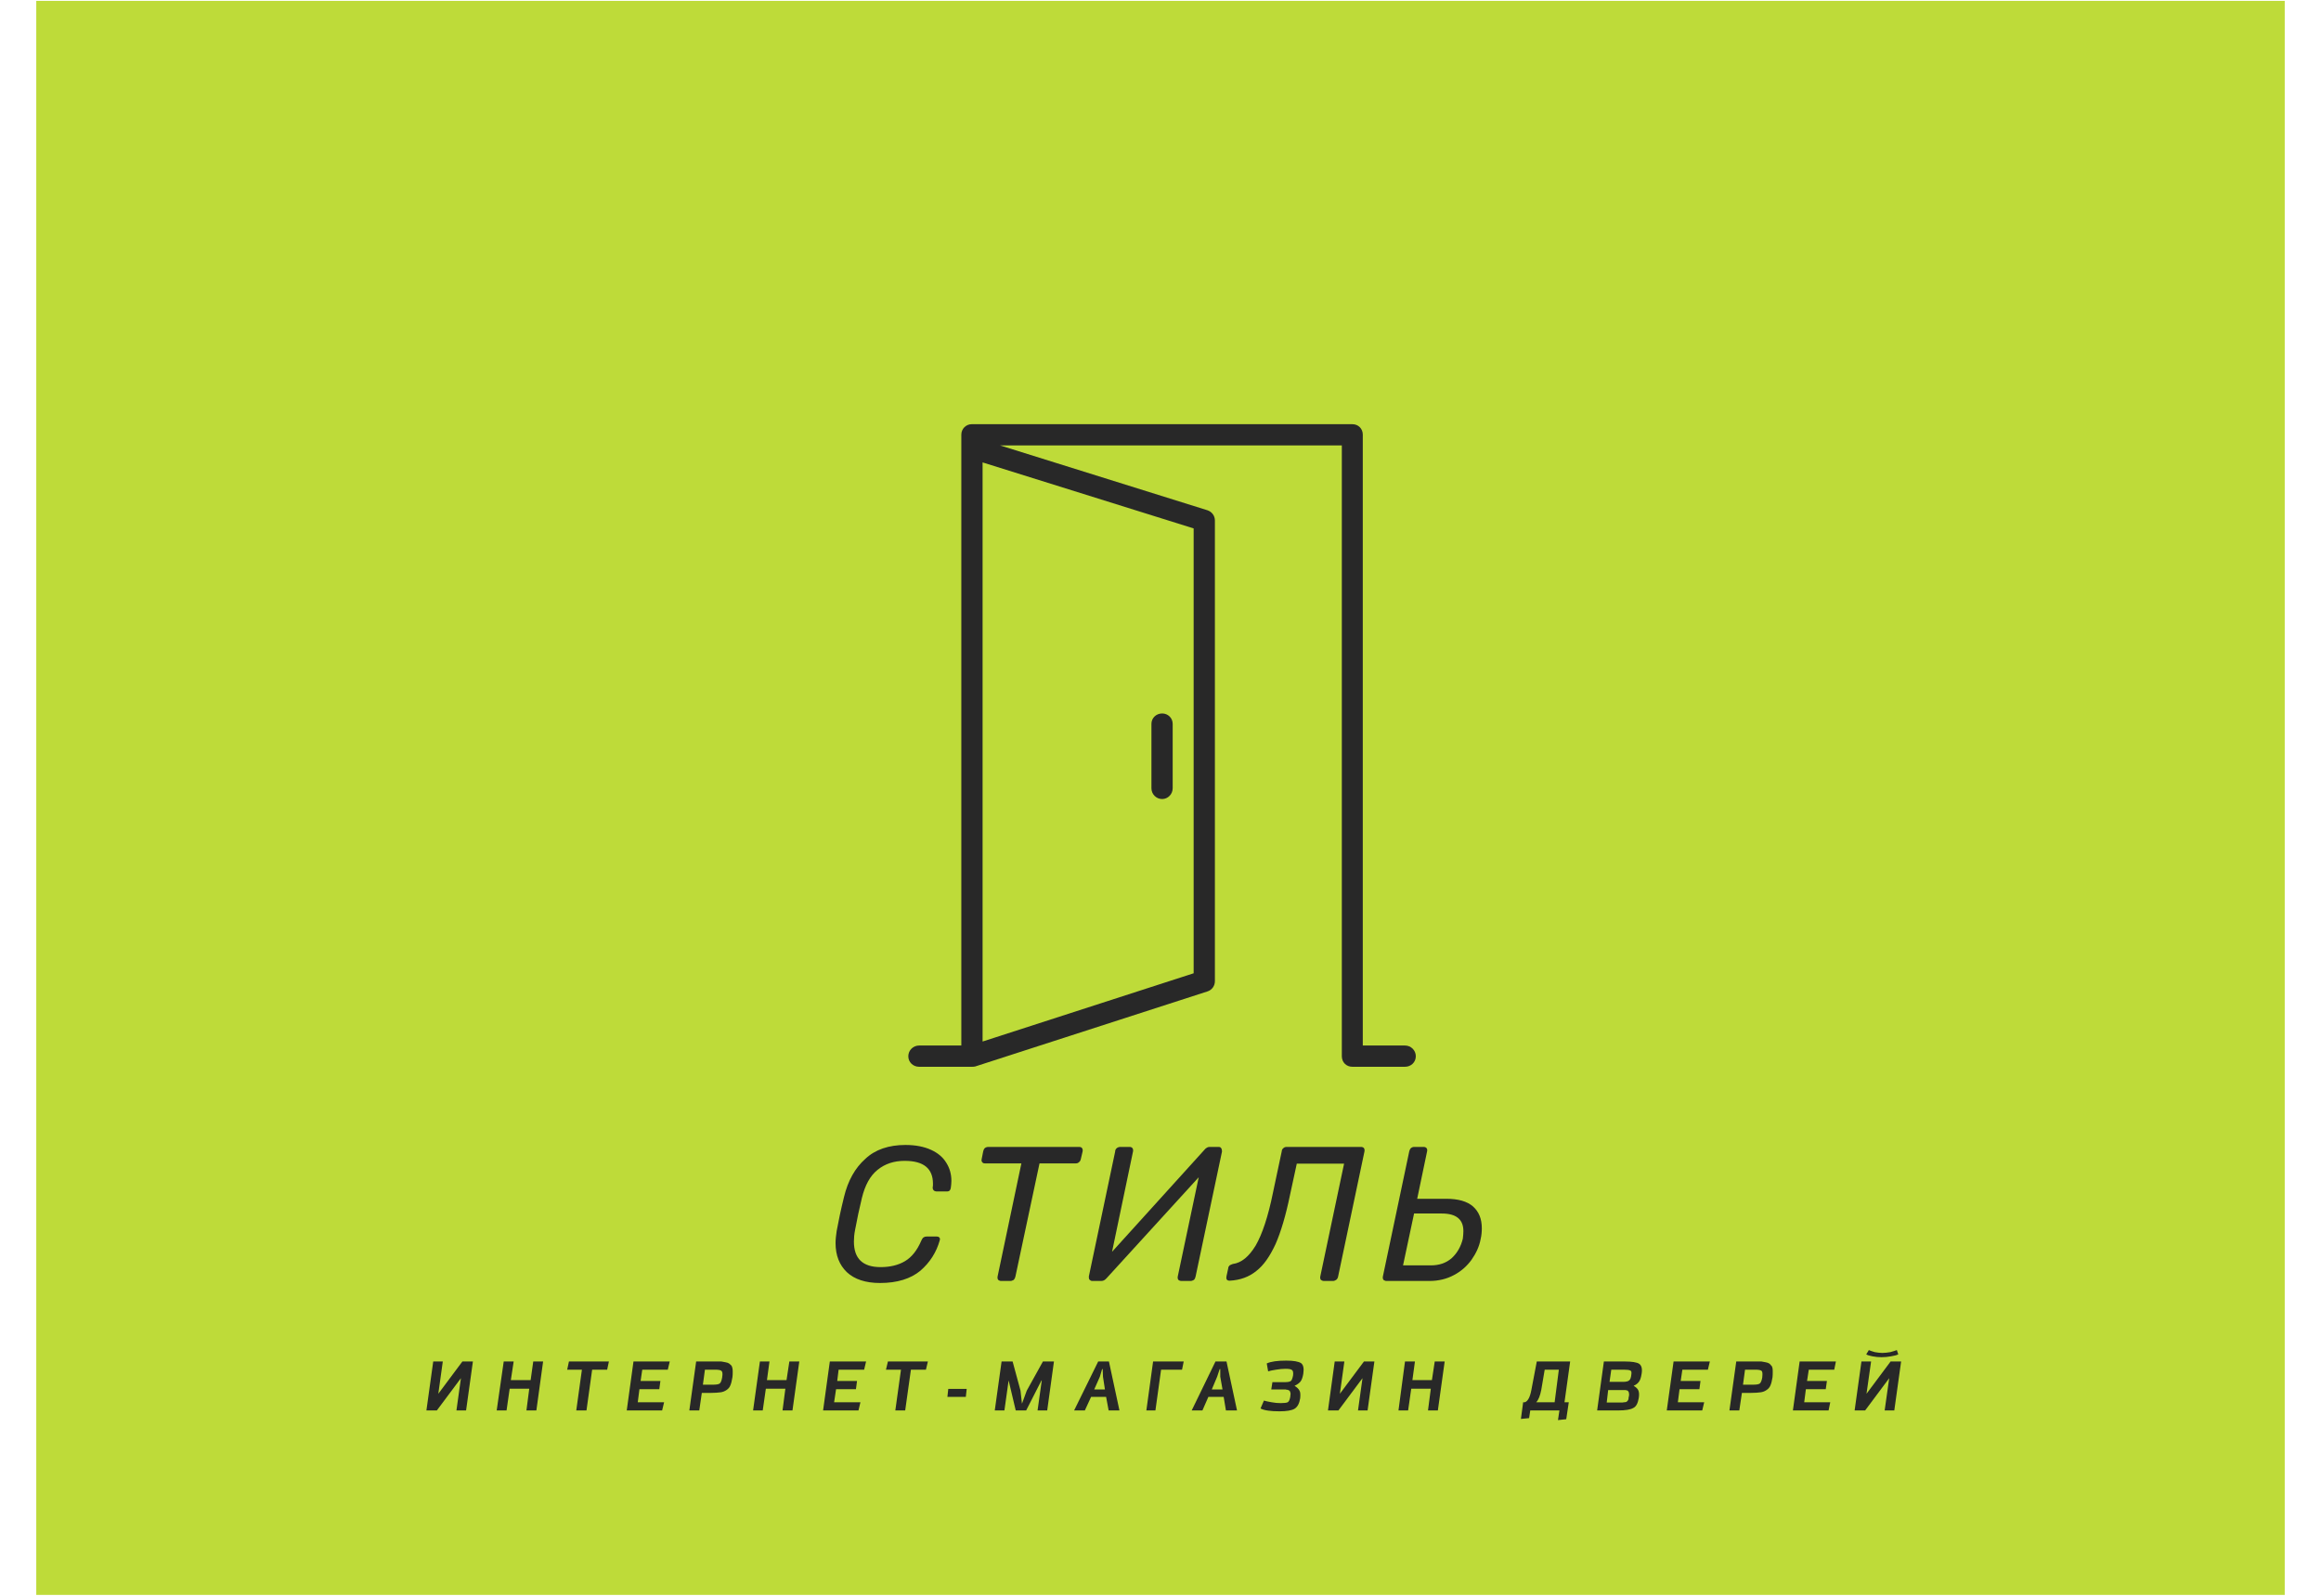 <?xml version="1.0" encoding="UTF-8"?> <svg xmlns="http://www.w3.org/2000/svg" xmlns:xlink="http://www.w3.org/1999/xlink" width="32px" height="22px" viewBox="0 0 31 22" version="1.1"><g id="surface1"><path style=" stroke:none;fill-rule:nonzero;fill:rgb(74.51%,85.882%,22.353%);fill-opacity:1;" d="M 0 0.012 L 31 0.012 L 31 21.988 L 0 21.988 Z M 0 0.012 "></path><path style=" stroke:none;fill-rule:nonzero;fill:rgb(15.686%,15.686%,15.686%);fill-opacity:1;" d="M 11.633 17.688 C 11.434 17.688 11.281 17.637 11.176 17.539 C 11.074 17.441 11.02 17.309 11.02 17.137 C 11.02 17.086 11.027 17.027 11.035 16.973 C 11.059 16.844 11.09 16.688 11.137 16.5 C 11.191 16.277 11.289 16.102 11.43 15.977 C 11.566 15.848 11.754 15.785 11.984 15.785 C 12.125 15.785 12.242 15.809 12.336 15.852 C 12.43 15.895 12.5 15.953 12.547 16.031 C 12.594 16.105 12.617 16.188 12.617 16.281 C 12.617 16.312 12.613 16.344 12.609 16.375 C 12.605 16.41 12.586 16.426 12.559 16.426 L 12.418 16.426 C 12.379 16.426 12.359 16.406 12.359 16.371 C 12.363 16.355 12.363 16.34 12.363 16.32 C 12.363 16.109 12.234 16.004 11.973 16.004 C 11.828 16.004 11.703 16.043 11.598 16.129 C 11.496 16.211 11.426 16.34 11.383 16.516 C 11.348 16.66 11.316 16.809 11.289 16.957 C 11.277 17.016 11.273 17.07 11.273 17.117 C 11.273 17.352 11.395 17.469 11.641 17.469 C 11.773 17.469 11.887 17.441 11.977 17.387 C 12.07 17.332 12.145 17.238 12.203 17.102 C 12.211 17.082 12.223 17.066 12.234 17.059 C 12.246 17.051 12.258 17.047 12.277 17.047 L 12.414 17.047 C 12.43 17.047 12.441 17.051 12.449 17.059 C 12.461 17.07 12.461 17.082 12.457 17.098 C 12.41 17.266 12.32 17.406 12.188 17.52 C 12.055 17.629 11.871 17.688 11.633 17.688 Z M 11.633 17.688 "></path><path style=" stroke:none;fill-rule:nonzero;fill:rgb(15.686%,15.686%,15.686%);fill-opacity:1;" d="M 13.301 17.66 C 13.285 17.66 13.273 17.652 13.262 17.645 C 13.254 17.633 13.25 17.617 13.254 17.598 L 13.582 16.039 L 13.082 16.039 C 13.062 16.039 13.051 16.035 13.043 16.023 C 13.031 16.012 13.031 15.996 13.035 15.977 L 13.055 15.875 C 13.059 15.855 13.066 15.84 13.078 15.828 C 13.094 15.816 13.109 15.812 13.129 15.812 L 14.375 15.812 C 14.395 15.812 14.41 15.816 14.418 15.828 C 14.426 15.84 14.43 15.855 14.426 15.875 L 14.402 15.977 C 14.398 15.996 14.391 16.012 14.375 16.023 C 14.363 16.035 14.348 16.039 14.332 16.039 L 13.832 16.039 L 13.5 17.598 C 13.496 17.617 13.488 17.633 13.477 17.645 C 13.461 17.652 13.449 17.66 13.43 17.66 Z M 13.301 17.66 "></path><path style=" stroke:none;fill-rule:nonzero;fill:rgb(15.686%,15.686%,15.686%);fill-opacity:1;" d="M 14.559 17.66 C 14.543 17.66 14.531 17.652 14.52 17.641 C 14.512 17.629 14.512 17.613 14.512 17.598 L 14.875 15.875 C 14.875 15.855 14.883 15.84 14.898 15.828 C 14.914 15.816 14.93 15.812 14.949 15.812 L 15.074 15.812 C 15.09 15.812 15.102 15.816 15.113 15.828 C 15.121 15.84 15.125 15.855 15.121 15.875 L 14.832 17.258 L 16.109 15.848 C 16.113 15.84 16.125 15.832 16.137 15.824 C 16.148 15.816 16.16 15.812 16.176 15.812 L 16.301 15.812 C 16.316 15.812 16.328 15.816 16.336 15.828 C 16.344 15.84 16.348 15.855 16.348 15.875 L 15.984 17.598 C 15.98 17.617 15.973 17.633 15.961 17.645 C 15.945 17.652 15.934 17.66 15.914 17.66 L 15.789 17.66 C 15.77 17.66 15.754 17.652 15.746 17.645 C 15.738 17.633 15.734 17.617 15.738 17.598 L 16.027 16.23 L 14.754 17.625 C 14.746 17.633 14.738 17.641 14.727 17.648 C 14.715 17.656 14.699 17.66 14.684 17.66 Z M 14.559 17.66 "></path><path style=" stroke:none;fill-rule:nonzero;fill:rgb(15.686%,15.686%,15.686%);fill-opacity:1;" d="M 17.754 17.66 C 17.734 17.66 17.723 17.652 17.711 17.645 C 17.703 17.633 17.699 17.617 17.703 17.598 L 18.031 16.043 L 17.379 16.043 L 17.285 16.477 C 17.227 16.758 17.16 16.984 17.086 17.152 C 17.008 17.32 16.922 17.445 16.82 17.523 C 16.719 17.605 16.598 17.648 16.457 17.656 L 16.453 17.656 C 16.438 17.656 16.422 17.652 16.414 17.641 C 16.406 17.625 16.406 17.613 16.41 17.594 L 16.434 17.484 C 16.434 17.469 16.441 17.457 16.453 17.445 C 16.469 17.438 16.48 17.43 16.496 17.426 C 16.617 17.41 16.719 17.324 16.812 17.172 C 16.902 17.016 16.984 16.773 17.051 16.441 L 17.172 15.871 C 17.172 15.855 17.18 15.84 17.195 15.828 C 17.207 15.816 17.223 15.812 17.242 15.812 L 18.262 15.812 C 18.281 15.812 18.293 15.816 18.305 15.828 C 18.312 15.84 18.316 15.855 18.312 15.875 L 17.949 17.598 C 17.945 17.617 17.938 17.633 17.922 17.645 C 17.91 17.652 17.895 17.66 17.879 17.66 Z M 17.754 17.66 "></path><path style=" stroke:none;fill-rule:nonzero;fill:rgb(15.686%,15.686%,15.686%);fill-opacity:1;" d="M 18.613 17.66 C 18.598 17.66 18.586 17.652 18.574 17.645 C 18.566 17.633 18.562 17.617 18.566 17.598 L 18.93 15.871 C 18.934 15.855 18.941 15.84 18.953 15.828 C 18.969 15.816 18.98 15.812 19 15.812 L 19.125 15.812 C 19.145 15.812 19.156 15.816 19.168 15.828 C 19.176 15.84 19.18 15.855 19.176 15.871 L 19.039 16.527 L 19.441 16.527 C 19.605 16.527 19.727 16.562 19.809 16.633 C 19.891 16.707 19.93 16.805 19.93 16.934 C 19.93 16.98 19.926 17.031 19.914 17.082 C 19.895 17.184 19.852 17.277 19.789 17.367 C 19.727 17.453 19.645 17.527 19.547 17.578 C 19.445 17.633 19.332 17.66 19.207 17.66 Z M 18.844 17.445 L 19.227 17.445 C 19.34 17.445 19.434 17.414 19.512 17.348 C 19.59 17.277 19.641 17.188 19.668 17.078 C 19.672 17.043 19.676 17.008 19.676 16.973 C 19.676 16.812 19.578 16.73 19.379 16.73 L 18.996 16.73 Z M 18.844 17.445 "></path><path style=" stroke:none;fill-rule:nonzero;fill:rgb(15.686%,15.686%,15.686%);fill-opacity:1;" d="M 5.855 19 L 5.523 19.445 L 5.379 19.445 L 5.473 18.77 L 5.605 18.77 L 5.543 19.215 L 5.875 18.77 L 6.02 18.77 L 5.926 19.445 L 5.793 19.445 Z M 5.855 19 "></path><path style=" stroke:none;fill-rule:nonzero;fill:rgb(15.686%,15.686%,15.686%);fill-opacity:1;" d="M 6.988 18.77 L 6.895 19.445 L 6.758 19.445 L 6.797 19.145 L 6.527 19.145 L 6.484 19.445 L 6.348 19.445 L 6.445 18.77 L 6.582 18.77 L 6.543 19.027 L 6.816 19.027 L 6.852 18.77 Z M 6.988 18.77 "></path><path style=" stroke:none;fill-rule:nonzero;fill:rgb(15.686%,15.686%,15.686%);fill-opacity:1;" d="M 7.664 18.883 L 7.586 19.445 L 7.445 19.445 L 7.523 18.883 L 7.32 18.883 L 7.344 18.77 L 7.895 18.77 L 7.871 18.883 Z M 7.664 18.883 "></path><path style=" stroke:none;fill-rule:nonzero;fill:rgb(15.686%,15.686%,15.686%);fill-opacity:1;" d="M 8.656 19.332 L 8.629 19.445 L 8.141 19.445 L 8.234 18.77 L 8.734 18.77 L 8.707 18.883 L 8.355 18.883 L 8.332 19.039 L 8.605 19.039 L 8.59 19.152 L 8.316 19.152 L 8.293 19.332 Z M 8.656 19.332 "></path><path style=" stroke:none;fill-rule:nonzero;fill:rgb(15.686%,15.686%,15.686%);fill-opacity:1;" d="M 9.176 19.203 L 9.141 19.445 L 9.004 19.445 L 9.098 18.77 L 9.367 18.77 C 9.398 18.77 9.422 18.77 9.445 18.77 C 9.465 18.773 9.484 18.777 9.504 18.781 C 9.523 18.785 9.539 18.789 9.551 18.797 C 9.562 18.805 9.57 18.812 9.582 18.824 C 9.59 18.832 9.594 18.848 9.598 18.863 C 9.602 18.879 9.602 18.898 9.602 18.918 C 9.602 18.938 9.602 18.961 9.598 18.988 C 9.59 19.035 9.582 19.07 9.57 19.098 C 9.559 19.129 9.539 19.148 9.516 19.164 C 9.492 19.18 9.465 19.191 9.434 19.195 C 9.402 19.199 9.359 19.203 9.309 19.203 Z M 9.457 18.988 L 9.457 18.984 C 9.465 18.938 9.461 18.91 9.445 18.898 C 9.43 18.887 9.402 18.883 9.352 18.883 L 9.219 18.883 L 9.191 19.09 L 9.324 19.09 C 9.371 19.09 9.406 19.086 9.422 19.074 C 9.438 19.062 9.449 19.035 9.457 18.988 Z M 9.457 18.988 "></path><path style=" stroke:none;fill-rule:nonzero;fill:rgb(15.686%,15.686%,15.686%);fill-opacity:1;" d="M 10.52 18.77 L 10.426 19.445 L 10.289 19.445 L 10.328 19.145 L 10.059 19.145 L 10.016 19.445 L 9.883 19.445 L 9.977 18.77 L 10.109 18.77 L 10.074 19.027 L 10.344 19.027 L 10.383 18.77 Z M 10.52 18.77 "></path><path style=" stroke:none;fill-rule:nonzero;fill:rgb(15.686%,15.686%,15.686%);fill-opacity:1;" d="M 11.363 19.332 L 11.336 19.445 L 10.848 19.445 L 10.941 18.77 L 11.441 18.77 L 11.414 18.883 L 11.062 18.883 L 11.043 19.039 L 11.316 19.039 L 11.301 19.152 L 11.027 19.152 L 11 19.332 Z M 11.363 19.332 "></path><path style=" stroke:none;fill-rule:nonzero;fill:rgb(15.686%,15.686%,15.686%);fill-opacity:1;" d="M 12.059 18.883 L 11.98 19.445 L 11.844 19.445 L 11.922 18.883 L 11.715 18.883 L 11.742 18.77 L 12.293 18.77 L 12.266 18.883 Z M 12.059 18.883 "></path><path style=" stroke:none;fill-rule:nonzero;fill:rgb(15.686%,15.686%,15.686%);fill-opacity:1;" d="M 12.828 19.148 L 12.816 19.258 L 12.562 19.258 L 12.574 19.148 Z M 12.828 19.148 "></path><path style=" stroke:none;fill-rule:nonzero;fill:rgb(15.686%,15.686%,15.686%);fill-opacity:1;" d="M 14.031 18.77 L 13.938 19.445 L 13.805 19.445 L 13.863 19.031 L 13.859 19.031 L 13.648 19.445 L 13.504 19.445 L 13.406 19.031 L 13.348 19.445 L 13.215 19.445 L 13.309 18.77 L 13.461 18.77 L 13.57 19.172 L 13.59 19.352 L 13.656 19.172 L 13.879 18.77 Z M 14.031 18.77 "></path><path style=" stroke:none;fill-rule:nonzero;fill:rgb(15.686%,15.686%,15.686%);fill-opacity:1;" d="M 14.309 19.445 L 14.641 18.77 L 14.789 18.77 L 14.934 19.445 L 14.785 19.445 L 14.75 19.258 L 14.543 19.258 L 14.457 19.445 Z M 14.695 18.875 L 14.664 18.98 L 14.586 19.156 L 14.734 19.156 L 14.707 18.98 L 14.703 18.875 Z M 14.695 18.875 "></path><path style=" stroke:none;fill-rule:nonzero;fill:rgb(15.686%,15.686%,15.686%);fill-opacity:1;" d="M 15.508 18.883 L 15.43 19.445 L 15.305 19.445 L 15.398 18.77 L 15.82 18.77 L 15.797 18.883 Z M 15.508 18.883 "></path><path style=" stroke:none;fill-rule:nonzero;fill:rgb(15.686%,15.686%,15.686%);fill-opacity:1;" d="M 15.93 19.445 L 16.258 18.77 L 16.41 18.77 L 16.555 19.445 L 16.402 19.445 L 16.371 19.258 L 16.16 19.258 L 16.078 19.445 Z M 16.316 18.875 L 16.281 18.98 L 16.207 19.156 L 16.355 19.156 L 16.324 18.98 L 16.324 18.875 Z M 16.316 18.875 "></path><path style=" stroke:none;fill-rule:nonzero;fill:rgb(15.686%,15.686%,15.686%);fill-opacity:1;" d="M 17.195 19.156 L 17.027 19.156 L 17.043 19.055 L 17.211 19.055 C 17.25 19.055 17.281 19.051 17.297 19.039 C 17.312 19.027 17.32 19 17.328 18.961 C 17.332 18.922 17.328 18.898 17.312 18.887 C 17.297 18.875 17.266 18.871 17.223 18.871 C 17.184 18.871 17.141 18.875 17.094 18.883 C 17.043 18.891 17.008 18.898 16.984 18.906 L 16.965 18.797 C 17.023 18.77 17.113 18.758 17.234 18.758 C 17.336 18.758 17.402 18.77 17.438 18.793 C 17.469 18.816 17.48 18.863 17.469 18.938 C 17.461 18.984 17.449 19.023 17.43 19.047 C 17.41 19.07 17.383 19.09 17.348 19.105 C 17.379 19.125 17.402 19.145 17.414 19.168 C 17.43 19.191 17.43 19.227 17.426 19.277 C 17.414 19.348 17.391 19.395 17.348 19.422 C 17.309 19.445 17.238 19.457 17.141 19.457 C 17.02 19.457 16.93 19.445 16.879 19.418 L 16.926 19.309 C 16.949 19.316 16.984 19.324 17.031 19.332 C 17.074 19.34 17.117 19.344 17.156 19.344 C 17.203 19.344 17.238 19.34 17.254 19.332 C 17.273 19.32 17.281 19.297 17.289 19.258 C 17.289 19.242 17.293 19.23 17.293 19.219 C 17.293 19.211 17.293 19.203 17.289 19.195 C 17.289 19.188 17.285 19.184 17.281 19.176 C 17.277 19.172 17.273 19.168 17.27 19.168 C 17.266 19.164 17.258 19.164 17.25 19.16 C 17.242 19.16 17.234 19.16 17.227 19.156 C 17.219 19.156 17.207 19.156 17.195 19.156 Z M 17.195 19.156 "></path><path style=" stroke:none;fill-rule:nonzero;fill:rgb(15.686%,15.686%,15.686%);fill-opacity:1;" d="M 18.285 19 L 17.953 19.445 L 17.809 19.445 L 17.902 18.77 L 18.035 18.77 L 17.973 19.215 L 18.305 18.77 L 18.449 18.77 L 18.355 19.445 L 18.223 19.445 Z M 18.285 19 "></path><path style=" stroke:none;fill-rule:nonzero;fill:rgb(15.686%,15.686%,15.686%);fill-opacity:1;" d="M 19.418 18.77 L 19.324 19.445 L 19.188 19.445 L 19.227 19.145 L 18.957 19.145 L 18.914 19.445 L 18.781 19.445 L 18.871 18.77 L 19.008 18.77 L 18.973 19.027 L 19.242 19.027 L 19.281 18.77 Z M 19.418 18.77 "></path><path style=" stroke:none;fill-rule:nonzero;fill:rgb(15.686%,15.686%,15.686%);fill-opacity:1;" d="M 21.129 19.332 L 21.094 19.566 L 20.98 19.578 L 21 19.445 L 20.598 19.445 L 20.582 19.551 L 20.469 19.562 L 20.5 19.332 L 20.523 19.332 C 20.562 19.32 20.594 19.266 20.613 19.164 L 20.688 18.77 L 21.148 18.77 L 21.07 19.332 Z M 20.68 19.332 L 20.934 19.332 L 20.992 18.883 L 20.797 18.883 L 20.75 19.16 C 20.734 19.242 20.711 19.301 20.68 19.332 Z M 20.68 19.332 "></path><path style=" stroke:none;fill-rule:nonzero;fill:rgb(15.686%,15.686%,15.686%);fill-opacity:1;" d="M 21.809 19.445 L 21.52 19.445 L 21.613 18.77 L 21.898 18.77 C 22 18.77 22.066 18.781 22.098 18.801 C 22.133 18.824 22.145 18.871 22.133 18.941 C 22.125 18.992 22.113 19.027 22.098 19.047 C 22.082 19.07 22.059 19.09 22.023 19.105 C 22.055 19.125 22.074 19.141 22.086 19.164 C 22.098 19.188 22.102 19.223 22.094 19.273 C 22.082 19.344 22.059 19.391 22.02 19.41 C 21.98 19.434 21.91 19.445 21.809 19.445 Z M 21.672 19.164 L 21.652 19.336 L 21.828 19.336 C 21.848 19.336 21.859 19.336 21.867 19.336 C 21.875 19.336 21.883 19.332 21.895 19.332 C 21.91 19.332 21.918 19.328 21.922 19.328 C 21.926 19.324 21.93 19.32 21.938 19.316 C 21.941 19.312 21.945 19.305 21.949 19.297 C 21.953 19.293 21.953 19.281 21.953 19.273 C 21.957 19.254 21.961 19.238 21.961 19.227 C 21.961 19.215 21.957 19.203 21.957 19.195 C 21.953 19.188 21.949 19.184 21.945 19.176 C 21.941 19.172 21.938 19.168 21.926 19.168 C 21.918 19.164 21.91 19.164 21.902 19.164 C 21.895 19.164 21.883 19.164 21.871 19.164 C 21.867 19.164 21.863 19.164 21.863 19.164 Z M 21.715 18.883 L 21.691 19.051 L 21.879 19.051 C 21.918 19.051 21.949 19.043 21.961 19.031 C 21.977 19.02 21.988 18.992 21.992 18.945 C 21.996 18.918 21.992 18.898 21.977 18.895 C 21.965 18.887 21.934 18.883 21.887 18.883 Z M 21.715 18.883 "></path><path style=" stroke:none;fill-rule:nonzero;fill:rgb(15.686%,15.686%,15.686%);fill-opacity:1;" d="M 22.996 19.332 L 22.969 19.445 L 22.48 19.445 L 22.574 18.77 L 23.074 18.77 L 23.047 18.883 L 22.695 18.883 L 22.672 19.039 L 22.945 19.039 L 22.93 19.152 L 22.656 19.152 L 22.633 19.332 Z M 22.996 19.332 "></path><path style=" stroke:none;fill-rule:nonzero;fill:rgb(15.686%,15.686%,15.686%);fill-opacity:1;" d="M 23.516 19.203 L 23.48 19.445 L 23.344 19.445 L 23.438 18.77 L 23.707 18.77 C 23.738 18.77 23.762 18.77 23.785 18.77 C 23.805 18.773 23.824 18.777 23.844 18.781 C 23.863 18.785 23.879 18.789 23.891 18.797 C 23.902 18.805 23.91 18.812 23.918 18.824 C 23.93 18.832 23.934 18.848 23.938 18.863 C 23.941 18.879 23.941 18.898 23.941 18.918 C 23.941 18.938 23.941 18.961 23.938 18.988 C 23.93 19.035 23.922 19.07 23.91 19.098 C 23.898 19.129 23.879 19.148 23.855 19.164 C 23.832 19.18 23.805 19.191 23.773 19.195 C 23.742 19.199 23.699 19.203 23.645 19.203 Z M 23.797 18.988 L 23.797 18.984 C 23.801 18.938 23.801 18.91 23.785 18.898 C 23.77 18.887 23.742 18.883 23.695 18.883 L 23.559 18.883 L 23.531 19.09 L 23.664 19.09 C 23.711 19.09 23.746 19.086 23.762 19.074 C 23.777 19.062 23.789 19.035 23.797 18.988 Z M 23.797 18.988 "></path><path style=" stroke:none;fill-rule:nonzero;fill:rgb(15.686%,15.686%,15.686%);fill-opacity:1;" d="M 24.734 19.332 L 24.711 19.445 L 24.219 19.445 L 24.312 18.77 L 24.812 18.77 L 24.789 18.883 L 24.438 18.883 L 24.414 19.039 L 24.688 19.039 L 24.672 19.152 L 24.398 19.152 L 24.375 19.332 Z M 24.734 19.332 "></path><path style=" stroke:none;fill-rule:nonzero;fill:rgb(15.686%,15.686%,15.686%);fill-opacity:1;" d="M 25.652 18.613 L 25.672 18.672 C 25.648 18.684 25.617 18.691 25.57 18.699 C 25.527 18.707 25.484 18.711 25.441 18.711 C 25.398 18.711 25.359 18.707 25.316 18.699 C 25.277 18.691 25.25 18.684 25.23 18.672 L 25.266 18.613 C 25.281 18.621 25.309 18.629 25.348 18.641 C 25.387 18.648 25.422 18.652 25.453 18.652 C 25.484 18.652 25.52 18.648 25.562 18.641 C 25.602 18.629 25.633 18.621 25.652 18.613 Z M 25.164 18.77 L 25.07 19.445 L 25.215 19.445 L 25.547 19 L 25.484 19.445 L 25.617 19.445 L 25.711 18.77 L 25.566 18.77 L 25.234 19.215 L 25.297 18.77 Z M 25.164 18.77 "></path><path style=" stroke:none;fill-rule:nonzero;fill:rgb(15.686%,15.686%,15.686%);fill-opacity:1;" d="M 18.871 14.414 L 18.289 14.414 L 18.289 5.992 C 18.289 5.91 18.227 5.848 18.145 5.848 L 12.898 5.848 C 12.82 5.848 12.754 5.91 12.754 5.992 L 12.754 14.414 L 12.172 14.414 C 12.09 14.414 12.023 14.48 12.023 14.562 C 12.023 14.645 12.09 14.707 12.172 14.707 L 12.898 14.707 C 12.914 14.707 12.93 14.707 12.945 14.703 L 16.148 13.668 C 16.211 13.648 16.25 13.59 16.25 13.527 L 16.25 7.176 C 16.25 7.109 16.207 7.055 16.148 7.035 L 13.289 6.141 L 18 6.141 L 18 14.562 C 18 14.645 18.062 14.707 18.145 14.707 L 18.871 14.707 C 18.953 14.707 19.02 14.645 19.02 14.562 C 19.02 14.48 18.953 14.414 18.871 14.414 Z M 15.957 13.418 L 13.047 14.359 L 13.047 6.375 L 15.957 7.285 Z M 15.375 10.867 L 15.375 9.98 C 15.375 9.898 15.441 9.836 15.523 9.836 C 15.602 9.836 15.668 9.898 15.668 9.98 L 15.668 10.867 C 15.668 10.949 15.602 11.016 15.523 11.016 C 15.441 11.016 15.375 10.949 15.375 10.867 Z M 15.375 10.867 "></path></g></svg> 